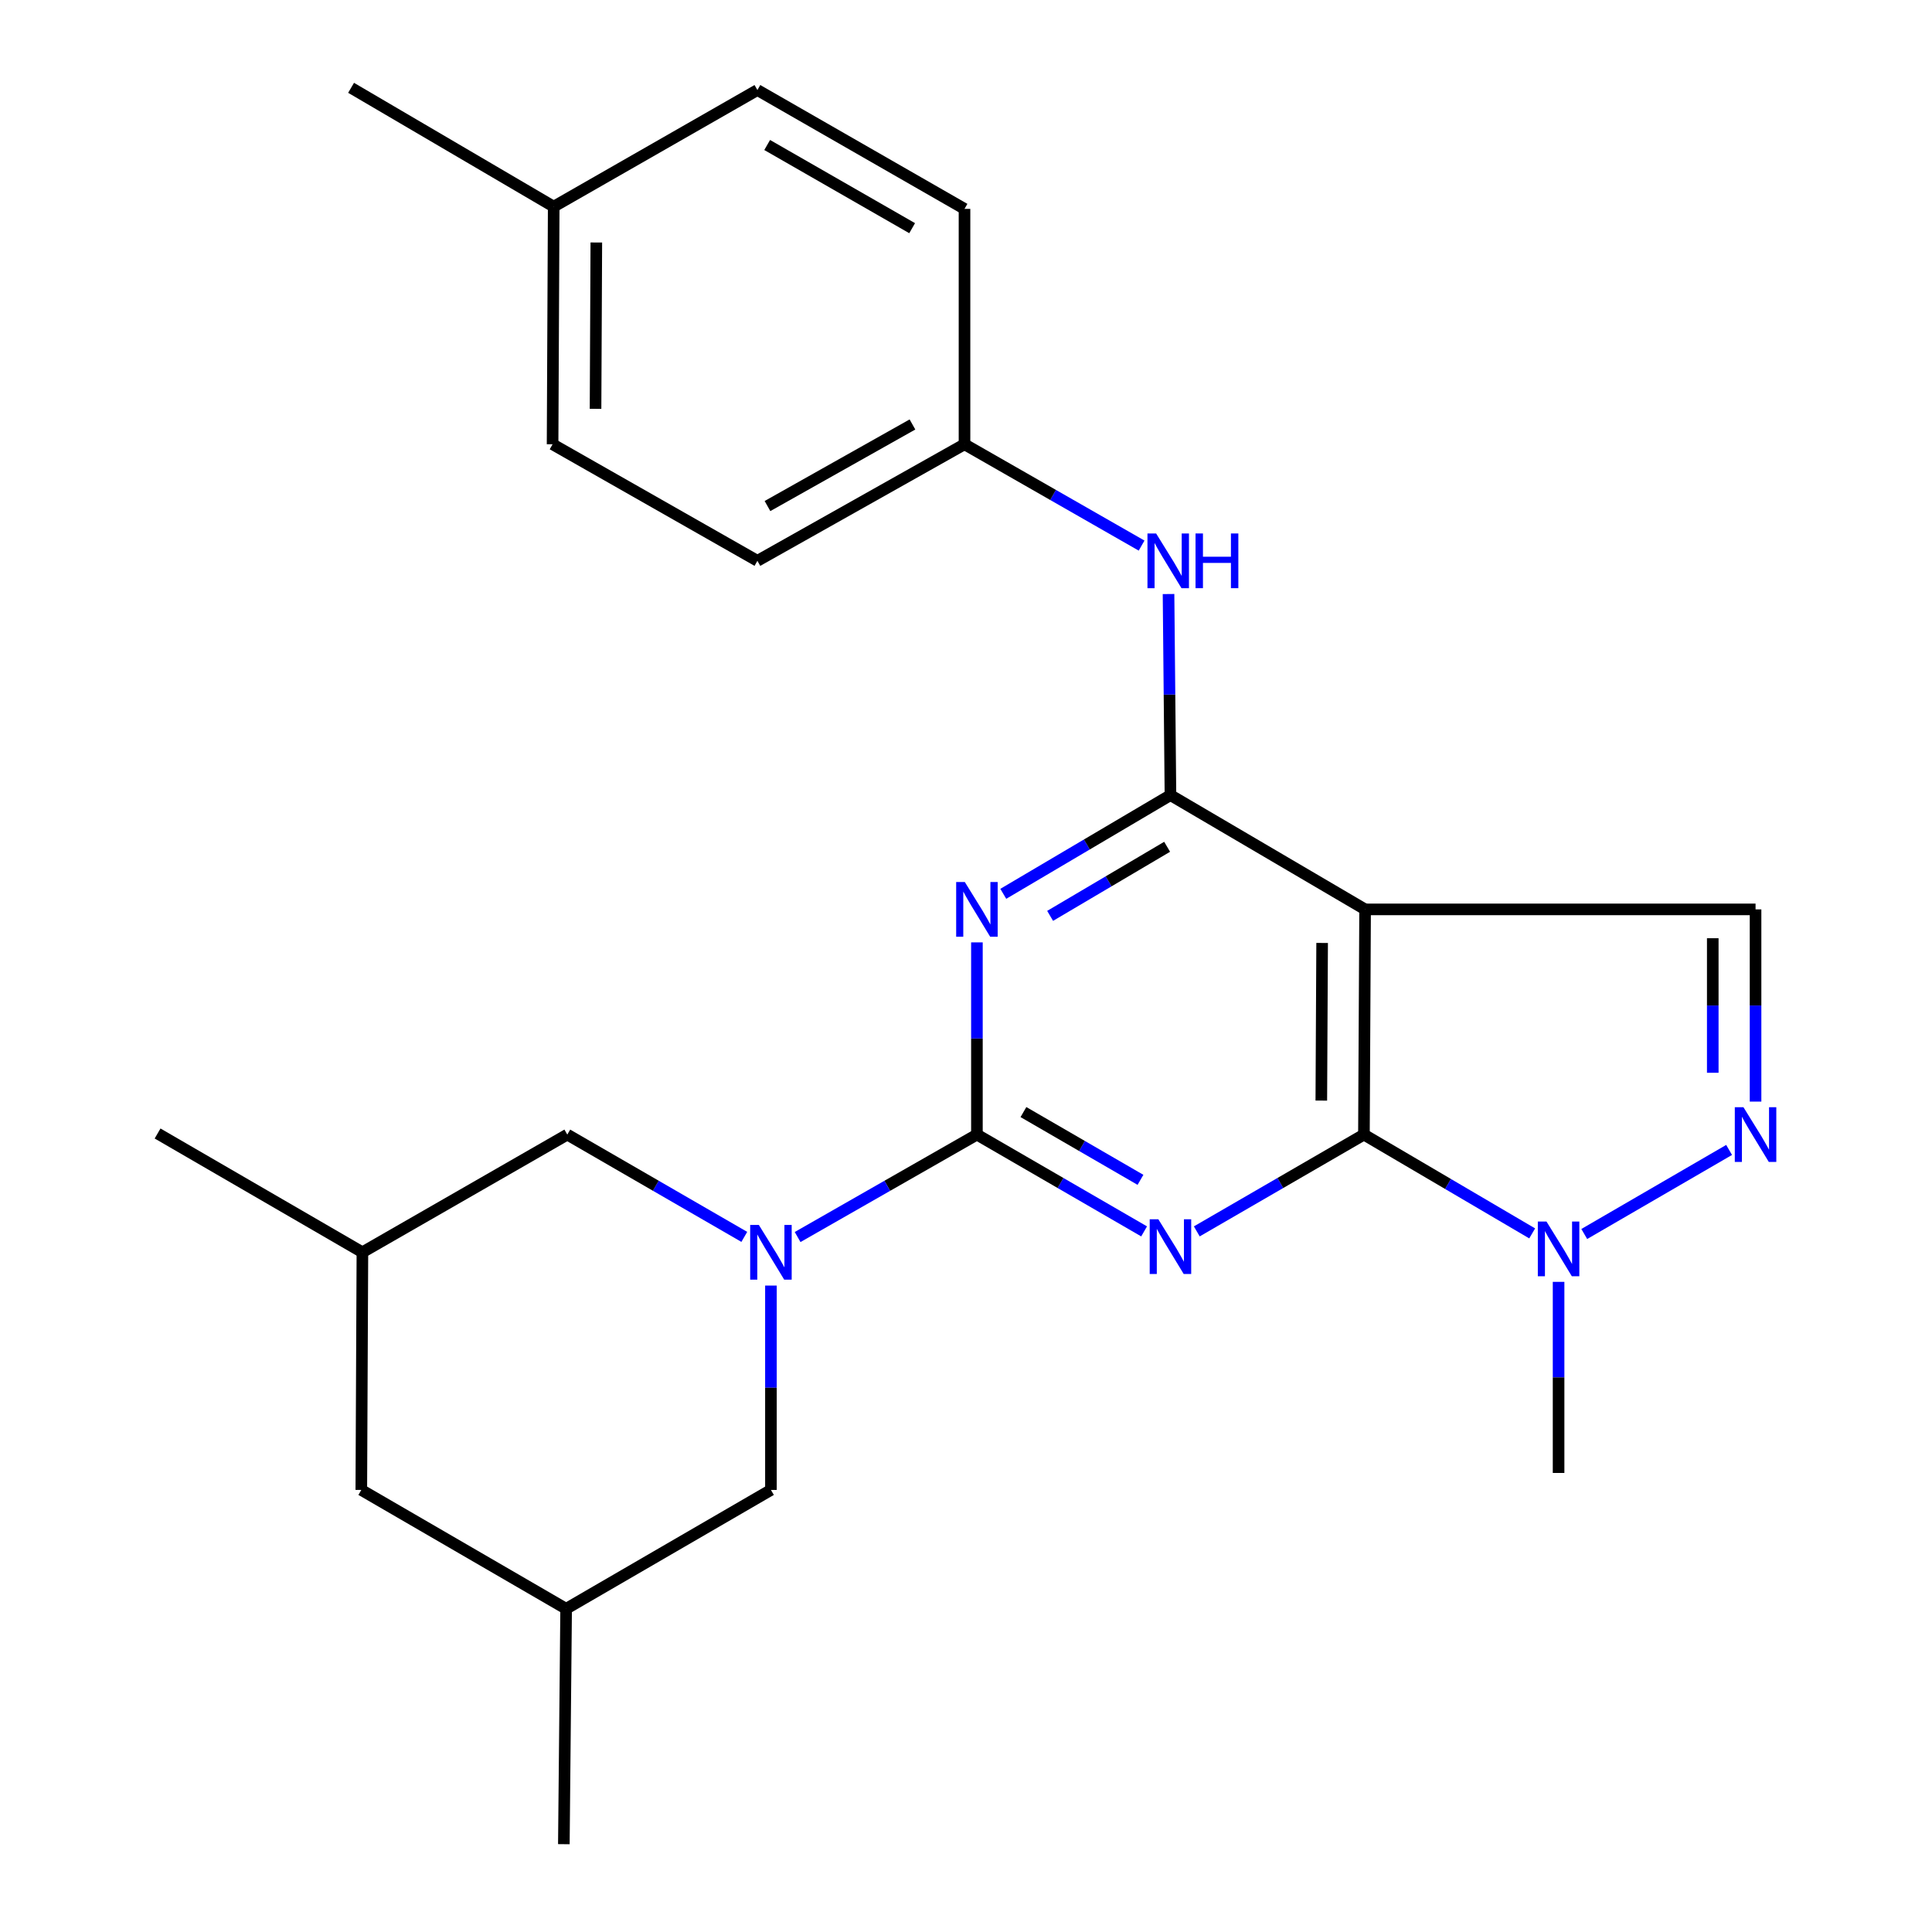 <?xml version='1.0' encoding='iso-8859-1'?>
<svg version='1.1' baseProfile='full'
              xmlns='http://www.w3.org/2000/svg'
                      xmlns:rdkit='http://www.rdkit.org/xml'
                      xmlns:xlink='http://www.w3.org/1999/xlink'
                  xml:space='preserve'
width='1000px' height='1000px' viewBox='0 0 1000 1000'>
<!-- END OF HEADER -->
<rect style='opacity:1.0;fill:#FFFFFF;stroke:none' width='1000' height='1000' x='0' y='0'> </rect>
<path class='bond-0' d='M 592.189,637.366 L 548.921,612.314' style='fill:none;fill-rule:evenodd;stroke:#0000FF;stroke-width:6px;stroke-linecap:butt;stroke-linejoin:miter;stroke-opacity:1' />
<path class='bond-0' d='M 548.921,612.314 L 505.652,587.262' style='fill:none;fill-rule:evenodd;stroke:#000000;stroke-width:6px;stroke-linecap:butt;stroke-linejoin:miter;stroke-opacity:1' />
<path class='bond-0' d='M 590.307,610.681 L 560.019,593.144' style='fill:none;fill-rule:evenodd;stroke:#0000FF;stroke-width:6px;stroke-linecap:butt;stroke-linejoin:miter;stroke-opacity:1' />
<path class='bond-0' d='M 560.019,593.144 L 529.732,575.608' style='fill:none;fill-rule:evenodd;stroke:#000000;stroke-width:6px;stroke-linecap:butt;stroke-linejoin:miter;stroke-opacity:1' />
<path class='bond-1' d='M 619.456,637.364 L 662.712,612.313' style='fill:none;fill-rule:evenodd;stroke:#0000FF;stroke-width:6px;stroke-linecap:butt;stroke-linejoin:miter;stroke-opacity:1' />
<path class='bond-1' d='M 662.712,612.313 L 705.969,587.262' style='fill:none;fill-rule:evenodd;stroke:#000000;stroke-width:6px;stroke-linecap:butt;stroke-linejoin:miter;stroke-opacity:1' />
<path class='bond-2' d='M 505.652,587.262 L 505.652,537.518' style='fill:none;fill-rule:evenodd;stroke:#000000;stroke-width:6px;stroke-linecap:butt;stroke-linejoin:miter;stroke-opacity:1' />
<path class='bond-2' d='M 505.652,537.518 L 505.652,487.774' style='fill:none;fill-rule:evenodd;stroke:#0000FF;stroke-width:6px;stroke-linecap:butt;stroke-linejoin:miter;stroke-opacity:1' />
<path class='bond-5' d='M 505.652,587.262 L 459.248,613.774' style='fill:none;fill-rule:evenodd;stroke:#000000;stroke-width:6px;stroke-linecap:butt;stroke-linejoin:miter;stroke-opacity:1' />
<path class='bond-5' d='M 459.248,613.774 L 412.843,640.286' style='fill:none;fill-rule:evenodd;stroke:#0000FF;stroke-width:6px;stroke-linecap:butt;stroke-linejoin:miter;stroke-opacity:1' />
<path class='bond-3' d='M 705.969,587.262 L 706.572,470.699' style='fill:none;fill-rule:evenodd;stroke:#000000;stroke-width:6px;stroke-linecap:butt;stroke-linejoin:miter;stroke-opacity:1' />
<path class='bond-3' d='M 683.909,569.663 L 684.331,488.069' style='fill:none;fill-rule:evenodd;stroke:#000000;stroke-width:6px;stroke-linecap:butt;stroke-linejoin:miter;stroke-opacity:1' />
<path class='bond-7' d='M 705.969,587.262 L 749.513,612.834' style='fill:none;fill-rule:evenodd;stroke:#000000;stroke-width:6px;stroke-linecap:butt;stroke-linejoin:miter;stroke-opacity:1' />
<path class='bond-7' d='M 749.513,612.834 L 793.057,638.406' style='fill:none;fill-rule:evenodd;stroke:#0000FF;stroke-width:6px;stroke-linecap:butt;stroke-linejoin:miter;stroke-opacity:1' />
<path class='bond-26' d='M 519.3,462.641 L 562.561,437.099' style='fill:none;fill-rule:evenodd;stroke:#0000FF;stroke-width:6px;stroke-linecap:butt;stroke-linejoin:miter;stroke-opacity:1' />
<path class='bond-26' d='M 562.561,437.099 L 605.823,411.557' style='fill:none;fill-rule:evenodd;stroke:#000000;stroke-width:6px;stroke-linecap:butt;stroke-linejoin:miter;stroke-opacity:1' />
<path class='bond-26' d='M 543.54,474.053 L 573.823,456.173' style='fill:none;fill-rule:evenodd;stroke:#0000FF;stroke-width:6px;stroke-linecap:butt;stroke-linejoin:miter;stroke-opacity:1' />
<path class='bond-26' d='M 573.823,456.173 L 604.106,438.294' style='fill:none;fill-rule:evenodd;stroke:#000000;stroke-width:6px;stroke-linecap:butt;stroke-linejoin:miter;stroke-opacity:1' />
<path class='bond-4' d='M 706.572,470.699 L 605.823,411.557' style='fill:none;fill-rule:evenodd;stroke:#000000;stroke-width:6px;stroke-linecap:butt;stroke-linejoin:miter;stroke-opacity:1' />
<path class='bond-8' d='M 706.572,470.699 L 908.672,470.699' style='fill:none;fill-rule:evenodd;stroke:#000000;stroke-width:6px;stroke-linecap:butt;stroke-linejoin:miter;stroke-opacity:1' />
<path class='bond-9' d='M 605.823,411.557 L 605.326,359.515' style='fill:none;fill-rule:evenodd;stroke:#000000;stroke-width:6px;stroke-linecap:butt;stroke-linejoin:miter;stroke-opacity:1' />
<path class='bond-9' d='M 605.326,359.515 L 604.83,307.474' style='fill:none;fill-rule:evenodd;stroke:#0000FF;stroke-width:6px;stroke-linecap:butt;stroke-linejoin:miter;stroke-opacity:1' />
<path class='bond-10' d='M 399.033,665.411 L 399.033,718.299' style='fill:none;fill-rule:evenodd;stroke:#0000FF;stroke-width:6px;stroke-linecap:butt;stroke-linejoin:miter;stroke-opacity:1' />
<path class='bond-10' d='M 399.033,718.299 L 399.033,771.187' style='fill:none;fill-rule:evenodd;stroke:#000000;stroke-width:6px;stroke-linecap:butt;stroke-linejoin:miter;stroke-opacity:1' />
<path class='bond-11' d='M 385.25,640.21 L 339.441,613.736' style='fill:none;fill-rule:evenodd;stroke:#0000FF;stroke-width:6px;stroke-linecap:butt;stroke-linejoin:miter;stroke-opacity:1' />
<path class='bond-11' d='M 339.441,613.736 L 293.633,587.262' style='fill:none;fill-rule:evenodd;stroke:#000000;stroke-width:6px;stroke-linecap:butt;stroke-linejoin:miter;stroke-opacity:1' />
<path class='bond-6' d='M 894.985,595.205 L 820.009,638.715' style='fill:none;fill-rule:evenodd;stroke:#0000FF;stroke-width:6px;stroke-linecap:butt;stroke-linejoin:miter;stroke-opacity:1' />
<path class='bond-25' d='M 908.672,570.188 L 908.672,520.444' style='fill:none;fill-rule:evenodd;stroke:#0000FF;stroke-width:6px;stroke-linecap:butt;stroke-linejoin:miter;stroke-opacity:1' />
<path class='bond-25' d='M 908.672,520.444 L 908.672,470.699' style='fill:none;fill-rule:evenodd;stroke:#000000;stroke-width:6px;stroke-linecap:butt;stroke-linejoin:miter;stroke-opacity:1' />
<path class='bond-25' d='M 886.522,555.264 L 886.522,520.444' style='fill:none;fill-rule:evenodd;stroke:#0000FF;stroke-width:6px;stroke-linecap:butt;stroke-linejoin:miter;stroke-opacity:1' />
<path class='bond-25' d='M 886.522,520.444 L 886.522,485.623' style='fill:none;fill-rule:evenodd;stroke:#000000;stroke-width:6px;stroke-linecap:butt;stroke-linejoin:miter;stroke-opacity:1' />
<path class='bond-17' d='M 806.718,663.488 L 806.718,712.944' style='fill:none;fill-rule:evenodd;stroke:#0000FF;stroke-width:6px;stroke-linecap:butt;stroke-linejoin:miter;stroke-opacity:1' />
<path class='bond-17' d='M 806.718,712.944 L 806.718,762.4' style='fill:none;fill-rule:evenodd;stroke:#000000;stroke-width:6px;stroke-linecap:butt;stroke-linejoin:miter;stroke-opacity:1' />
<path class='bond-12' d='M 590.889,282.4 L 545.059,256.179' style='fill:none;fill-rule:evenodd;stroke:#0000FF;stroke-width:6px;stroke-linecap:butt;stroke-linejoin:miter;stroke-opacity:1' />
<path class='bond-12' d='M 545.059,256.179 L 499.228,229.958' style='fill:none;fill-rule:evenodd;stroke:#000000;stroke-width:6px;stroke-linecap:butt;stroke-linejoin:miter;stroke-opacity:1' />
<path class='bond-13' d='M 399.033,771.187 L 293.03,832.704' style='fill:none;fill-rule:evenodd;stroke:#000000;stroke-width:6px;stroke-linecap:butt;stroke-linejoin:miter;stroke-opacity:1' />
<path class='bond-14' d='M 293.633,587.262 L 187.58,648.176' style='fill:none;fill-rule:evenodd;stroke:#000000;stroke-width:6px;stroke-linecap:butt;stroke-linejoin:miter;stroke-opacity:1' />
<path class='bond-18' d='M 499.228,229.958 L 499.228,108.117' style='fill:none;fill-rule:evenodd;stroke:#000000;stroke-width:6px;stroke-linecap:butt;stroke-linejoin:miter;stroke-opacity:1' />
<path class='bond-19' d='M 499.228,229.958 L 392.031,290.282' style='fill:none;fill-rule:evenodd;stroke:#000000;stroke-width:6px;stroke-linecap:butt;stroke-linejoin:miter;stroke-opacity:1' />
<path class='bond-19' d='M 472.286,219.702 L 397.248,261.929' style='fill:none;fill-rule:evenodd;stroke:#000000;stroke-width:6px;stroke-linecap:butt;stroke-linejoin:miter;stroke-opacity:1' />
<path class='bond-23' d='M 293.03,832.704 L 291.848,954.545' style='fill:none;fill-rule:evenodd;stroke:#000000;stroke-width:6px;stroke-linecap:butt;stroke-linejoin:miter;stroke-opacity:1' />
<path class='bond-27' d='M 293.03,832.704 L 187.014,771.187' style='fill:none;fill-rule:evenodd;stroke:#000000;stroke-width:6px;stroke-linecap:butt;stroke-linejoin:miter;stroke-opacity:1' />
<path class='bond-15' d='M 187.58,648.176 L 187.014,771.187' style='fill:none;fill-rule:evenodd;stroke:#000000;stroke-width:6px;stroke-linecap:butt;stroke-linejoin:miter;stroke-opacity:1' />
<path class='bond-22' d='M 187.58,648.176 L 81.564,586.696' style='fill:none;fill-rule:evenodd;stroke:#000000;stroke-width:6px;stroke-linecap:butt;stroke-linejoin:miter;stroke-opacity:1' />
<path class='bond-16' d='M 286.594,106.96 L 286.015,229.958' style='fill:none;fill-rule:evenodd;stroke:#000000;stroke-width:6px;stroke-linecap:butt;stroke-linejoin:miter;stroke-opacity:1' />
<path class='bond-16' d='M 308.657,125.514 L 308.252,211.612' style='fill:none;fill-rule:evenodd;stroke:#000000;stroke-width:6px;stroke-linecap:butt;stroke-linejoin:miter;stroke-opacity:1' />
<path class='bond-24' d='M 286.594,106.96 L 181.722,45.455' style='fill:none;fill-rule:evenodd;stroke:#000000;stroke-width:6px;stroke-linecap:butt;stroke-linejoin:miter;stroke-opacity:1' />
<path class='bond-28' d='M 286.594,106.96 L 392.031,46.611' style='fill:none;fill-rule:evenodd;stroke:#000000;stroke-width:6px;stroke-linecap:butt;stroke-linejoin:miter;stroke-opacity:1' />
<path class='bond-21' d='M 499.228,108.117 L 392.031,46.611' style='fill:none;fill-rule:evenodd;stroke:#000000;stroke-width:6px;stroke-linecap:butt;stroke-linejoin:miter;stroke-opacity:1' />
<path class='bond-21' d='M 472.125,118.104 L 397.087,75.05' style='fill:none;fill-rule:evenodd;stroke:#000000;stroke-width:6px;stroke-linecap:butt;stroke-linejoin:miter;stroke-opacity:1' />
<path class='bond-20' d='M 392.031,290.282 L 286.015,229.958' style='fill:none;fill-rule:evenodd;stroke:#000000;stroke-width:6px;stroke-linecap:butt;stroke-linejoin:miter;stroke-opacity:1' />
<path  class='atom-0' d='M 599.563 631.1
L 608.843 646.1
Q 609.763 647.58, 611.243 650.26
Q 612.723 652.94, 612.803 653.1
L 612.803 631.1
L 616.563 631.1
L 616.563 659.42
L 612.683 659.42
L 602.723 643.02
Q 601.563 641.1, 600.323 638.9
Q 599.123 636.7, 598.763 636.02
L 598.763 659.42
L 595.083 659.42
L 595.083 631.1
L 599.563 631.1
' fill='#0000FF'/>
<path  class='atom-3' d='M 499.392 456.539
L 508.672 471.539
Q 509.592 473.019, 511.072 475.699
Q 512.552 478.379, 512.632 478.539
L 512.632 456.539
L 516.392 456.539
L 516.392 484.859
L 512.512 484.859
L 502.552 468.459
Q 501.392 466.539, 500.152 464.339
Q 498.952 462.139, 498.592 461.459
L 498.592 484.859
L 494.912 484.859
L 494.912 456.539
L 499.392 456.539
' fill='#0000FF'/>
<path  class='atom-6' d='M 392.773 634.016
L 402.053 649.016
Q 402.973 650.496, 404.453 653.176
Q 405.933 655.856, 406.013 656.016
L 406.013 634.016
L 409.773 634.016
L 409.773 662.336
L 405.893 662.336
L 395.933 645.936
Q 394.773 644.016, 393.533 641.816
Q 392.333 639.616, 391.973 638.936
L 391.973 662.336
L 388.293 662.336
L 388.293 634.016
L 392.773 634.016
' fill='#0000FF'/>
<path  class='atom-7' d='M 902.412 573.102
L 911.692 588.102
Q 912.612 589.582, 914.092 592.262
Q 915.572 594.942, 915.652 595.102
L 915.652 573.102
L 919.412 573.102
L 919.412 601.422
L 915.532 601.422
L 905.572 585.022
Q 904.412 583.102, 903.172 580.902
Q 901.972 578.702, 901.612 578.022
L 901.612 601.422
L 897.932 601.422
L 897.932 573.102
L 902.412 573.102
' fill='#0000FF'/>
<path  class='atom-8' d='M 800.458 632.269
L 809.738 647.269
Q 810.658 648.749, 812.138 651.429
Q 813.618 654.109, 813.698 654.269
L 813.698 632.269
L 817.458 632.269
L 817.458 660.589
L 813.578 660.589
L 803.618 644.189
Q 802.458 642.269, 801.218 640.069
Q 800.018 637.869, 799.658 637.189
L 799.658 660.589
L 795.978 660.589
L 795.978 632.269
L 800.458 632.269
' fill='#0000FF'/>
<path  class='atom-10' d='M 598.406 276.122
L 607.686 291.122
Q 608.606 292.602, 610.086 295.282
Q 611.566 297.962, 611.646 298.122
L 611.646 276.122
L 615.406 276.122
L 615.406 304.442
L 611.526 304.442
L 601.566 288.042
Q 600.406 286.122, 599.166 283.922
Q 597.966 281.722, 597.606 281.042
L 597.606 304.442
L 593.926 304.442
L 593.926 276.122
L 598.406 276.122
' fill='#0000FF'/>
<path  class='atom-10' d='M 618.806 276.122
L 622.646 276.122
L 622.646 288.162
L 637.126 288.162
L 637.126 276.122
L 640.966 276.122
L 640.966 304.442
L 637.126 304.442
L 637.126 291.362
L 622.646 291.362
L 622.646 304.442
L 618.806 304.442
L 618.806 276.122
' fill='#0000FF'/>
</svg>
